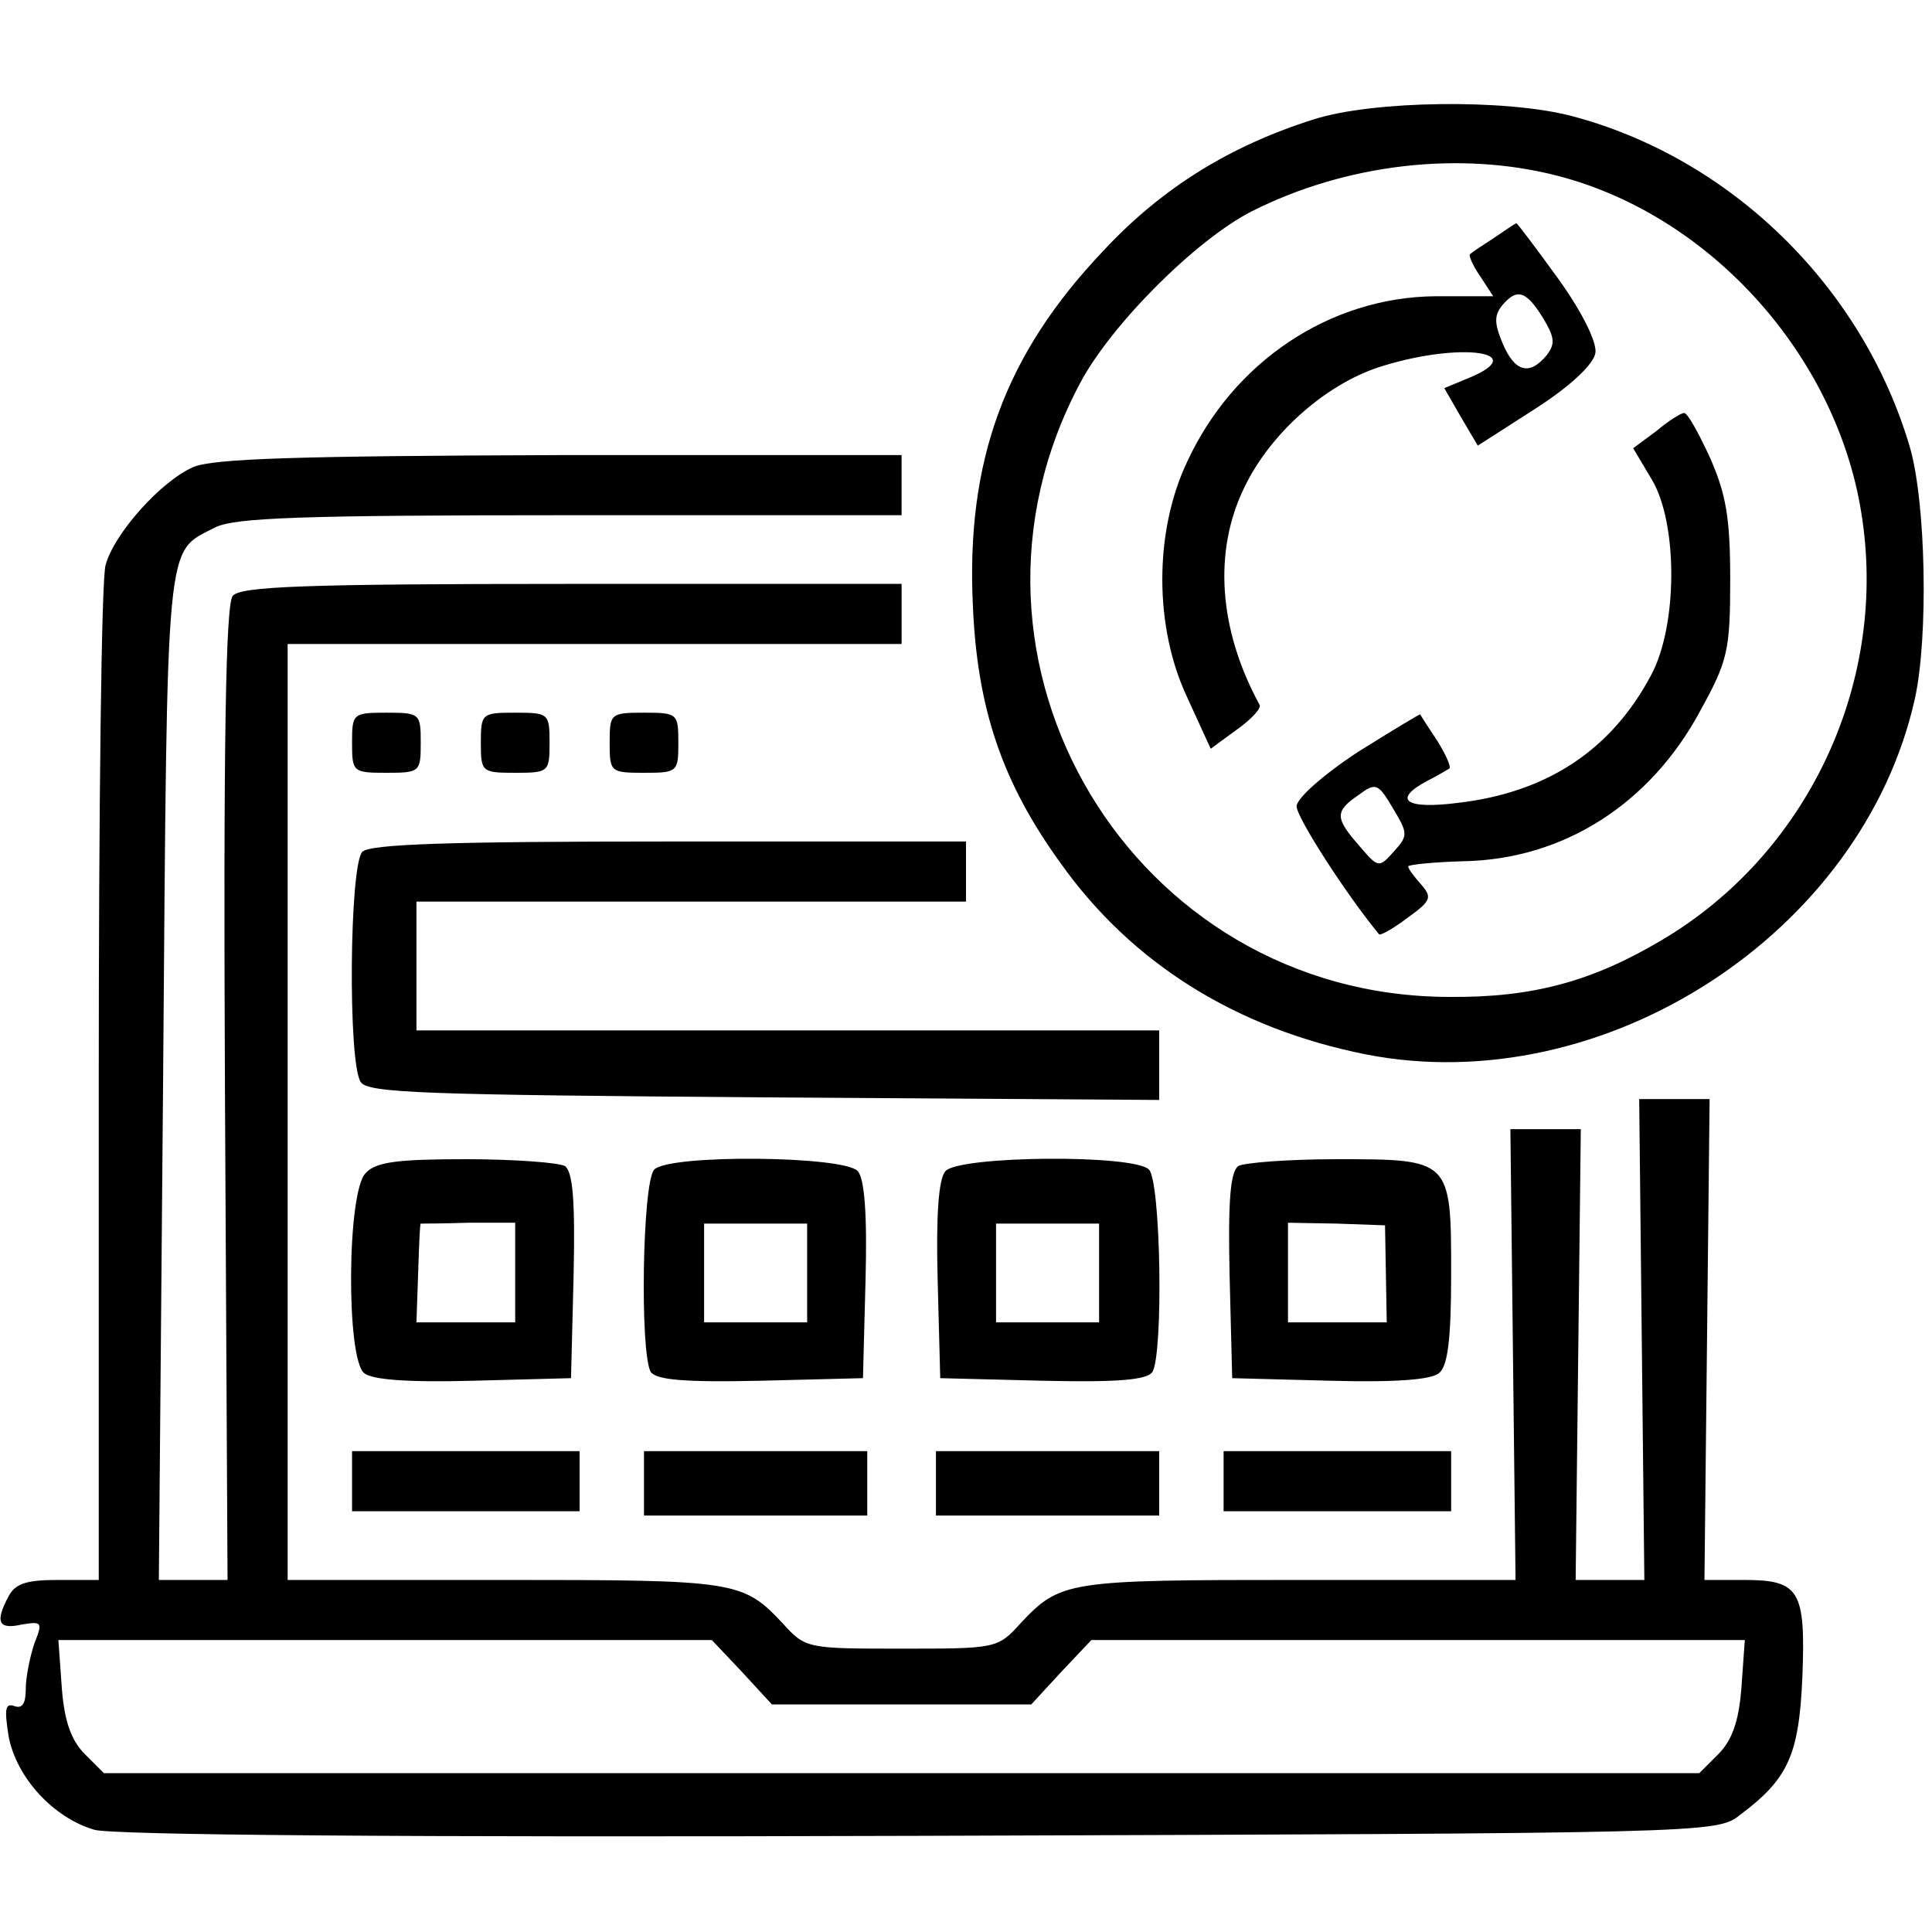 <?xml version="1.0" standalone="no"?>
<!DOCTYPE svg PUBLIC "-//W3C//DTD SVG 20010904//EN"
 "http://www.w3.org/TR/2001/REC-SVG-20010904/DTD/svg10.dtd">
<svg version="1.0" xmlns="http://www.w3.org/2000/svg"
 width="225pt" height="225pt" viewBox="0 0 225 225"
 preserveAspectRatio="xMidYMid meet">
<g transform="translate(0,225) scale(0.1,-0.1)"
fill="#000000" stroke="none">
<path d="M1530 2111 c-98 -31 -177 -80 -245 -153 -115 -121 -160 -245 -152
-413 5 -120 34 -206 102 -300 83 -117 205 -193 356 -223 277 -54 578 141 639
414 16 72 13 230 -6 294 -55 186 -208 336 -394 385 -77 20 -231 18 -300 -4z
m285 -66 c180 -47 328 -214 354 -401 28 -194 -66 -390 -234 -489 -81 -48 -150
-67 -248 -66 -368 1 -602 391 -429 715 36 68 135 167 200 200 109 55 242 71
357 41z"/>
<path d="M1740 1973 c-14 -9 -26 -17 -28 -19 -2 -1 3 -13 12 -26 l15 -23 -67
0 c-123 -1 -236 -76 -290 -194 -38 -81 -38 -192 1 -274 l27 -59 30 22 c17 12
29 25 27 29 -48 88 -54 179 -18 253 31 65 98 123 162 142 91 28 172 16 100
-14 l-29 -12 19 -33 20 -34 67 43 c42 27 68 52 70 65 2 12 -15 47 -43 86 -26
36 -48 65 -49 65 -1 0 -13 -8 -26 -17z m58 -95 c13 -22 13 -29 3 -42 -20 -24
-37 -19 -51 14 -10 24 -10 33 0 45 17 20 28 16 48 -17z"/>
<path d="M1929 1748 l-27 -20 22 -37 c30 -51 30 -169 -1 -227 -46 -87 -121
-137 -225 -149 -62 -8 -77 4 -35 26 12 6 23 13 25 14 2 2 -4 16 -14 32 -10 15
-19 29 -20 31 0 1 -33 -19 -73 -44 -41 -27 -71 -54 -71 -63 0 -13 58 -103 96
-149 1 -2 16 6 33 19 28 20 29 24 16 39 -8 9 -15 18 -15 21 0 2 29 5 64 6 117
2 218 67 276 175 32 58 35 70 35 153 0 73 -5 100 -24 143 -13 28 -26 52 -30
51 -3 0 -18 -9 -32 -21z m-306 -490 c-17 -19 -18 -19 -40 7 -28 32 -29 40 -1
59 20 15 23 14 40 -15 18 -30 18 -32 1 -51z"/>
<path d="M225 1706 c-37 -16 -92 -77 -102 -114 -5 -15 -8 -287 -8 -604 l0
-578 -47 0 c-37 0 -50 -4 -58 -19 -16 -30 -12 -39 15 -33 24 4 25 3 15 -22 -5
-15 -10 -39 -10 -53 0 -17 -4 -23 -13 -20 -11 4 -12 -3 -7 -35 9 -48 52 -95
100 -109 23 -6 349 -9 962 -7 918 3 927 3 954 24 56 42 69 69 73 160 4 102 -3
114 -68 114 l-46 0 3 280 3 280 -41 0 -41 0 3 -280 3 -280 -40 0 -40 0 3 263
3 262 -41 0 -41 0 3 -262 3 -263 -253 0 c-270 0 -277 -1 -324 -51 -26 -29 -29
-29 -138 -29 -109 0 -112 0 -138 29 -47 50 -54 51 -324 51 l-253 0 0 545 0
545 358 0 357 0 0 35 0 35 -384 0 c-314 0 -386 -3 -395 -14 -8 -10 -11 -165
-9 -580 l3 -566 -40 0 -40 0 5 588 c5 639 2 607 61 638 23 11 98 14 414 14
l385 0 0 35 0 35 -397 0 c-306 -1 -405 -4 -428 -14z m639 -1403 l35 -38 151 0
151 0 35 38 35 37 381 0 380 0 -4 -56 c-3 -39 -11 -61 -27 -77 l-22 -22 -929
0 -929 0 -22 22 c-16 16 -24 38 -27 77 l-4 56 380 0 381 0 35 -37z"/>
<path d="M410 1385 c0 -34 1 -35 40 -35 39 0 40 1 40 35 0 34 -1 35 -40 35
-39 0 -40 -1 -40 -35z"/>
<path d="M560 1385 c0 -34 1 -35 40 -35 39 0 40 1 40 35 0 34 -1 35 -40 35
-39 0 -40 -1 -40 -35z"/>
<path d="M710 1385 c0 -34 1 -35 40 -35 39 0 40 1 40 35 0 34 -1 35 -40 35
-39 0 -40 -1 -40 -35z"/>
<path d="M422 1258 c-15 -15 -17 -245 -2 -268 8 -13 73 -15 470 -18 l460 -3 0
41 0 40 -432 0 -433 0 0 75 0 75 320 0 320 0 0 35 0 35 -346 0 c-255 0 -348
-3 -357 -12z"/>
<path d="M426 884 c-22 -21 -23 -216 -2 -233 9 -8 52 -11 127 -9 l114 3 3 119
c2 89 -1 121 -10 128 -7 4 -59 8 -115 8 -79 0 -105 -3 -117 -16z m174 -116 l0
-58 -58 0 -57 0 2 58 c1 31 2 57 3 57 0 0 25 0 55 1 l55 0 0 -58z"/>
<path d="M762 888 c-14 -14 -17 -215 -4 -236 7 -9 39 -12 128 -10 l119 3 3
114 c2 75 -1 118 -9 127 -15 18 -219 20 -237 2z m178 -120 l0 -58 -60 0 -60 0
0 58 0 57 60 0 60 0 0 -57z"/>
<path d="M1101 886 c-8 -9 -11 -52 -9 -127 l3 -114 119 -3 c89 -2 121 1 128
10 13 21 10 222 -4 236 -18 18 -222 16 -237 -2z m179 -118 l0 -58 -60 0 -60 0
0 58 0 57 60 0 60 0 0 -57z"/>
<path d="M1442 892 c-9 -7 -12 -39 -10 -128 l3 -119 114 -3 c75 -2 118 1 127
9 10 8 14 39 14 115 0 134 0 134 -133 134 -56 0 -108 -4 -115 -8z m172 -125
l1 -57 -57 0 -58 0 0 58 0 58 57 -1 56 -2 1 -56z"/>
<path d="M410 525 l0 -35 133 0 132 0 0 35 0 35 -132 0 -133 0 0 -35z"/>
<path d="M750 523 l0 -38 130 0 130 0 0 38 0 37 -130 0 -130 0 0 -37z"/>
<path d="M1090 523 l0 -38 130 0 130 0 0 38 0 37 -130 0 -130 0 0 -37z"/>
<path d="M1425 525 l0 -35 133 0 132 0 0 35 0 35 -132 0 -133 0 0 -35z"/>
</g>
</svg>
